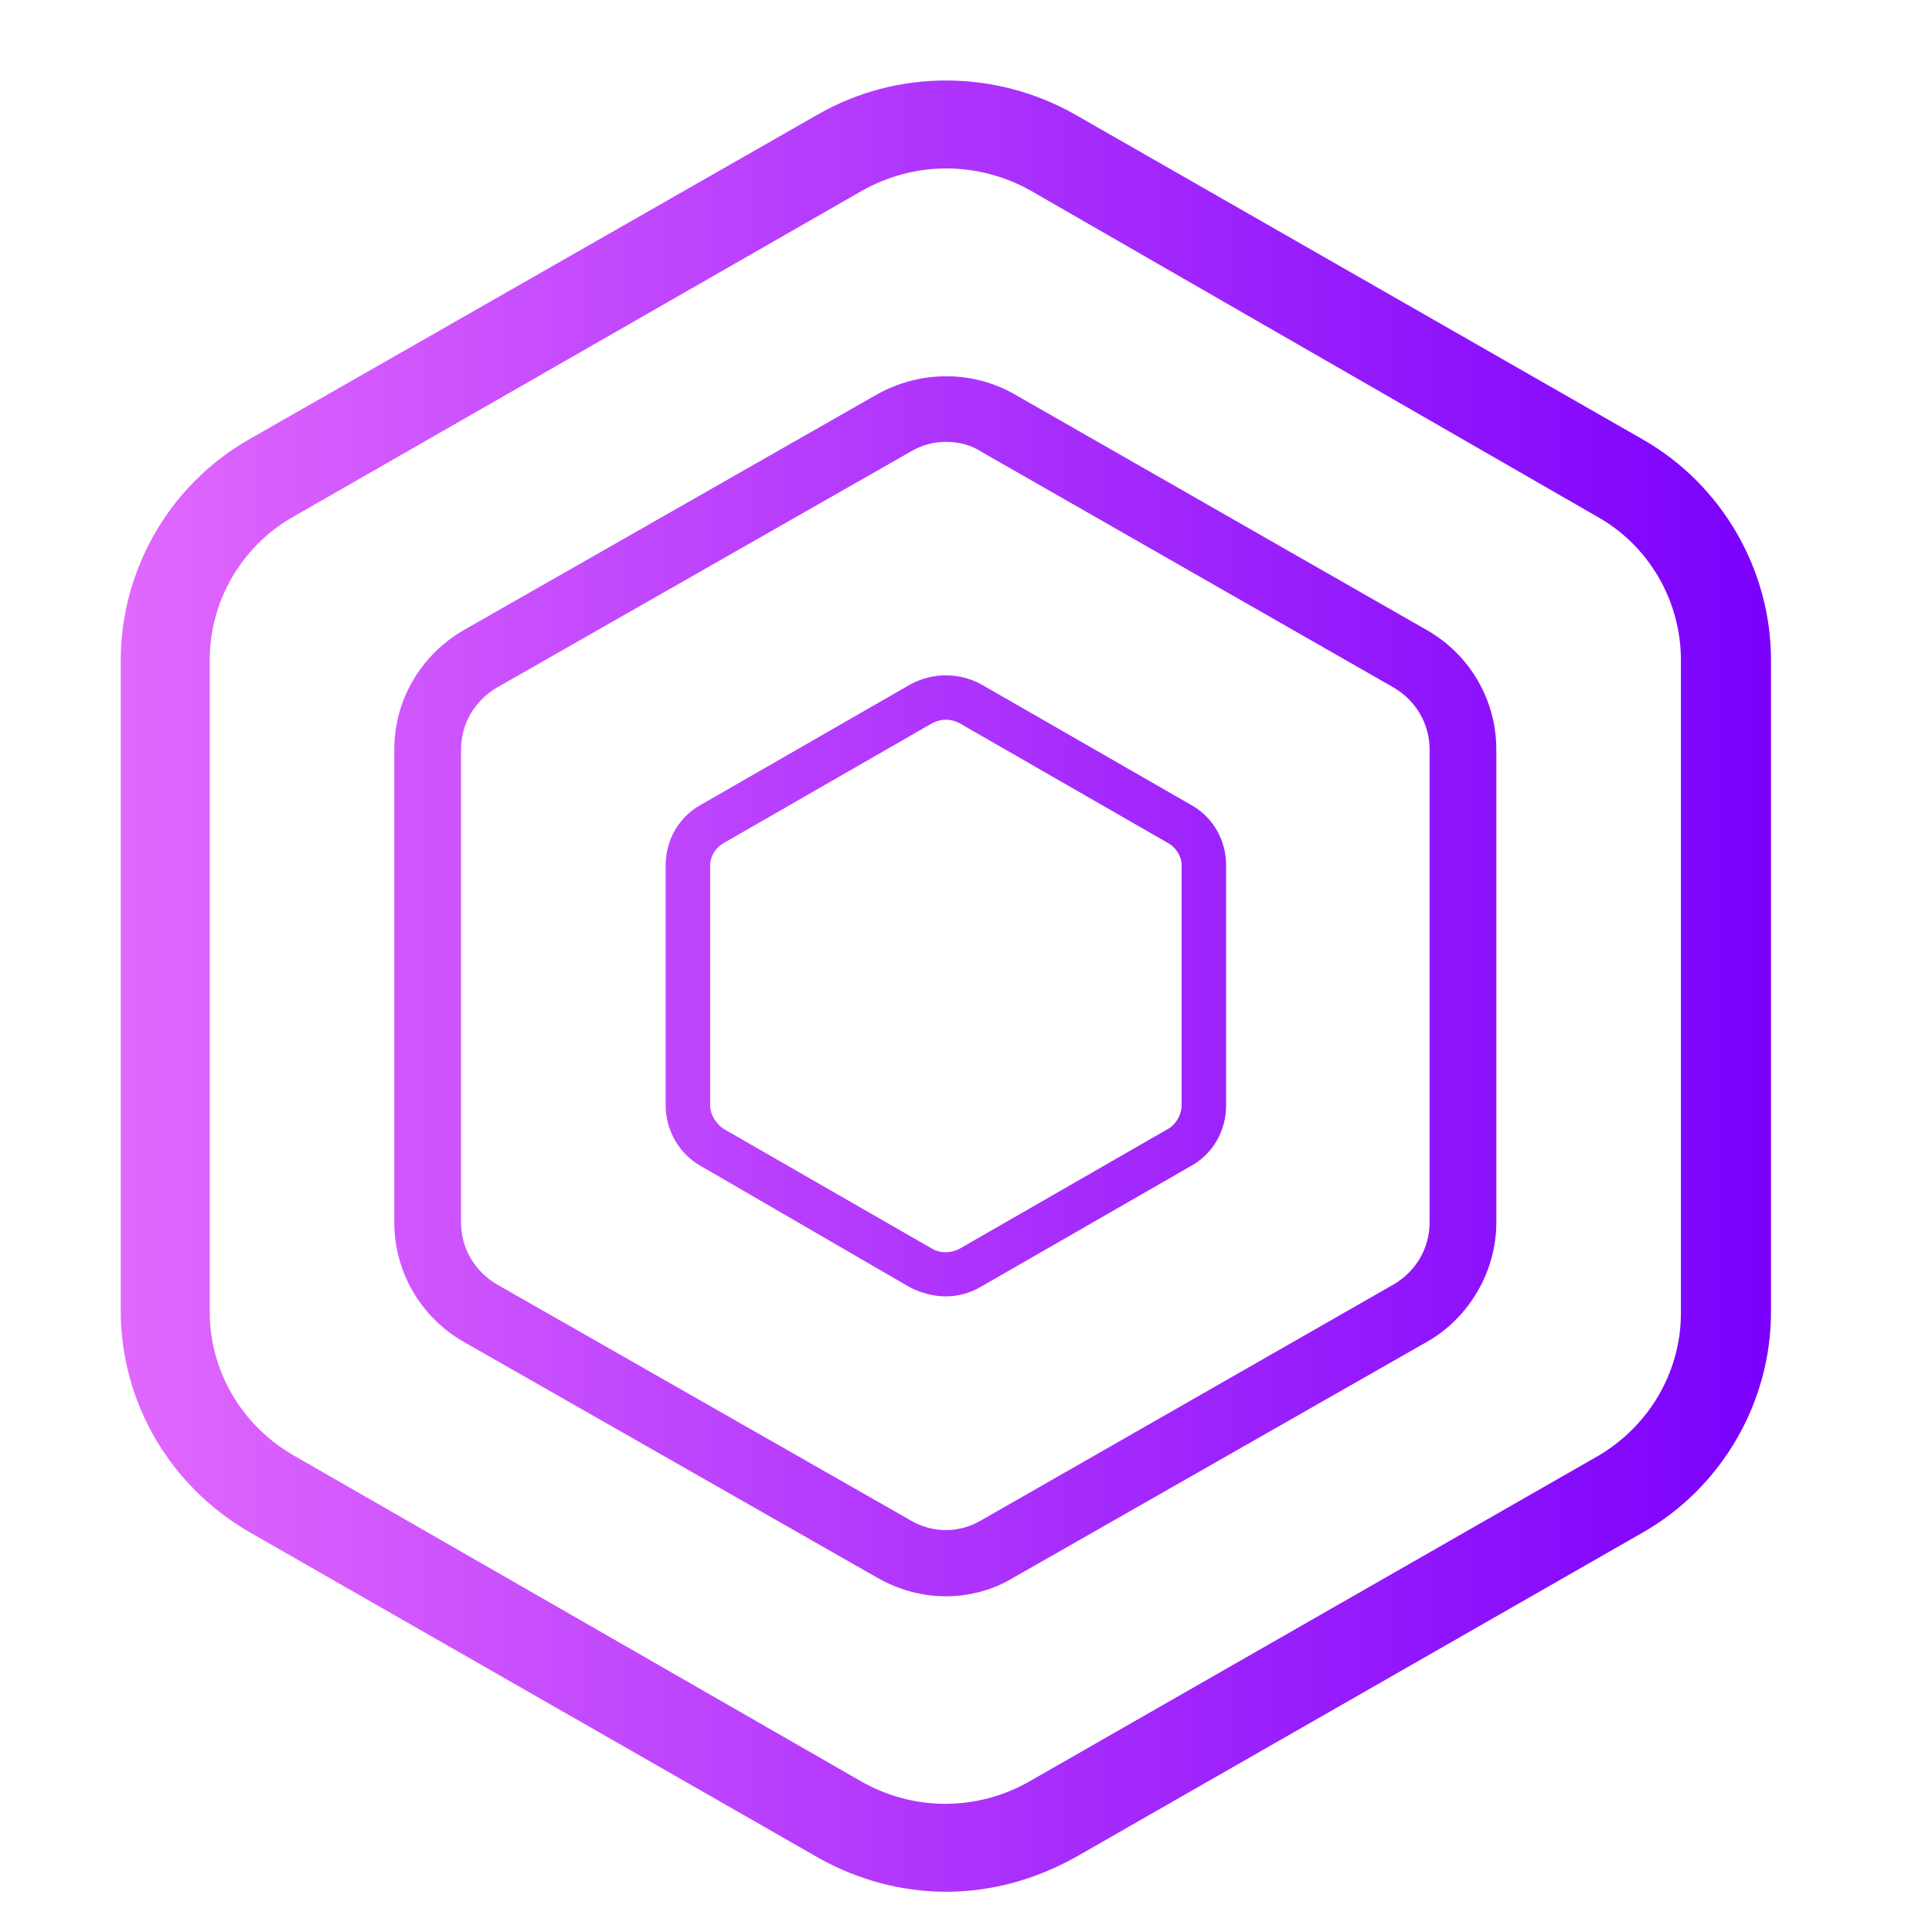 <svg width="48" height="48" viewBox="0 0 48 48" fill="none" xmlns="http://www.w3.org/2000/svg">
<path d="M23.5 47C22.395 47 21.29 46.699 20.323 46.151L6.205 38.07C4.216 36.919 3 34.837 3 32.564V16.402C3 14.156 4.216 12.046 6.177 10.923L20.323 2.842C22.284 1.719 24.716 1.719 26.705 2.842L40.823 10.923C42.784 12.046 44 14.156 44 16.402V32.591C44 34.837 42.784 36.947 40.823 38.07L26.705 46.151C25.71 46.699 24.633 47 23.5 47ZM23.5 4.185C22.782 4.185 22.063 4.376 21.428 4.732L7.282 12.841C5.984 13.58 5.21 14.95 5.21 16.402V32.591C5.21 34.071 6.011 35.413 7.282 36.152L21.4 44.261C22.699 45 24.274 45 25.572 44.261L39.69 36.18C40.961 35.44 41.762 34.098 41.762 32.619V16.402C41.762 14.923 40.961 13.553 39.69 12.841L25.6 4.732C24.964 4.376 24.246 4.185 23.5 4.185ZM23.5 39.659C22.892 39.659 22.312 39.494 21.787 39.193L11.509 33.331C10.46 32.728 9.796 31.605 9.796 30.372V18.621C9.796 17.416 10.432 16.292 11.509 15.662L21.787 9.8C22.865 9.198 24.163 9.198 25.213 9.8L35.463 15.662C36.513 16.265 37.176 17.388 37.176 18.621V30.372C37.176 31.578 36.513 32.728 35.463 33.331L25.185 39.193C24.688 39.494 24.108 39.659 23.5 39.659ZM23.5 10.978C23.196 10.978 22.892 11.06 22.616 11.225L12.338 17.087C11.786 17.416 11.454 17.991 11.454 18.621V30.372C11.454 31.002 11.786 31.578 12.338 31.906L22.616 37.769C23.169 38.097 23.831 38.097 24.384 37.769L34.634 31.906C35.187 31.578 35.518 31.002 35.518 30.372V18.621C35.518 17.991 35.187 17.416 34.634 17.087L24.384 11.225C24.135 11.06 23.831 10.978 23.5 10.978ZM23.5 32.208C23.196 32.208 22.892 32.126 22.616 31.989L17.422 28.975C16.869 28.674 16.538 28.071 16.538 27.469V21.497C16.538 20.867 16.869 20.292 17.422 19.99L22.616 17.005C23.169 16.703 23.831 16.703 24.384 17.005L29.578 19.99C30.131 20.292 30.462 20.867 30.462 21.497V27.469C30.462 28.099 30.131 28.674 29.578 28.975L24.384 31.961C24.108 32.126 23.804 32.208 23.5 32.208ZM23.5 17.881C23.39 17.881 23.279 17.909 23.169 17.963L17.974 20.949C17.781 21.059 17.643 21.278 17.643 21.497V27.469C17.643 27.688 17.781 27.907 17.974 28.044L23.169 31.03C23.362 31.139 23.61 31.139 23.831 31.03L29.026 28.044C29.219 27.934 29.357 27.688 29.357 27.469V21.497C29.357 21.278 29.219 21.059 29.026 20.949L23.831 17.963C23.721 17.909 23.61 17.881 23.5 17.881Z" fill="url(#paint0_linear)"/>
<defs>
<linearGradient id="paint0_linear" x1="3" y1="24.491" x2="44.011" y2="24.491" gradientUnits="userSpaceOnUse">
<stop stop-color="#E168FD"/>
<stop offset="1" stop-color="#7B00FC"/>
</linearGradient>
</defs>
</svg>
